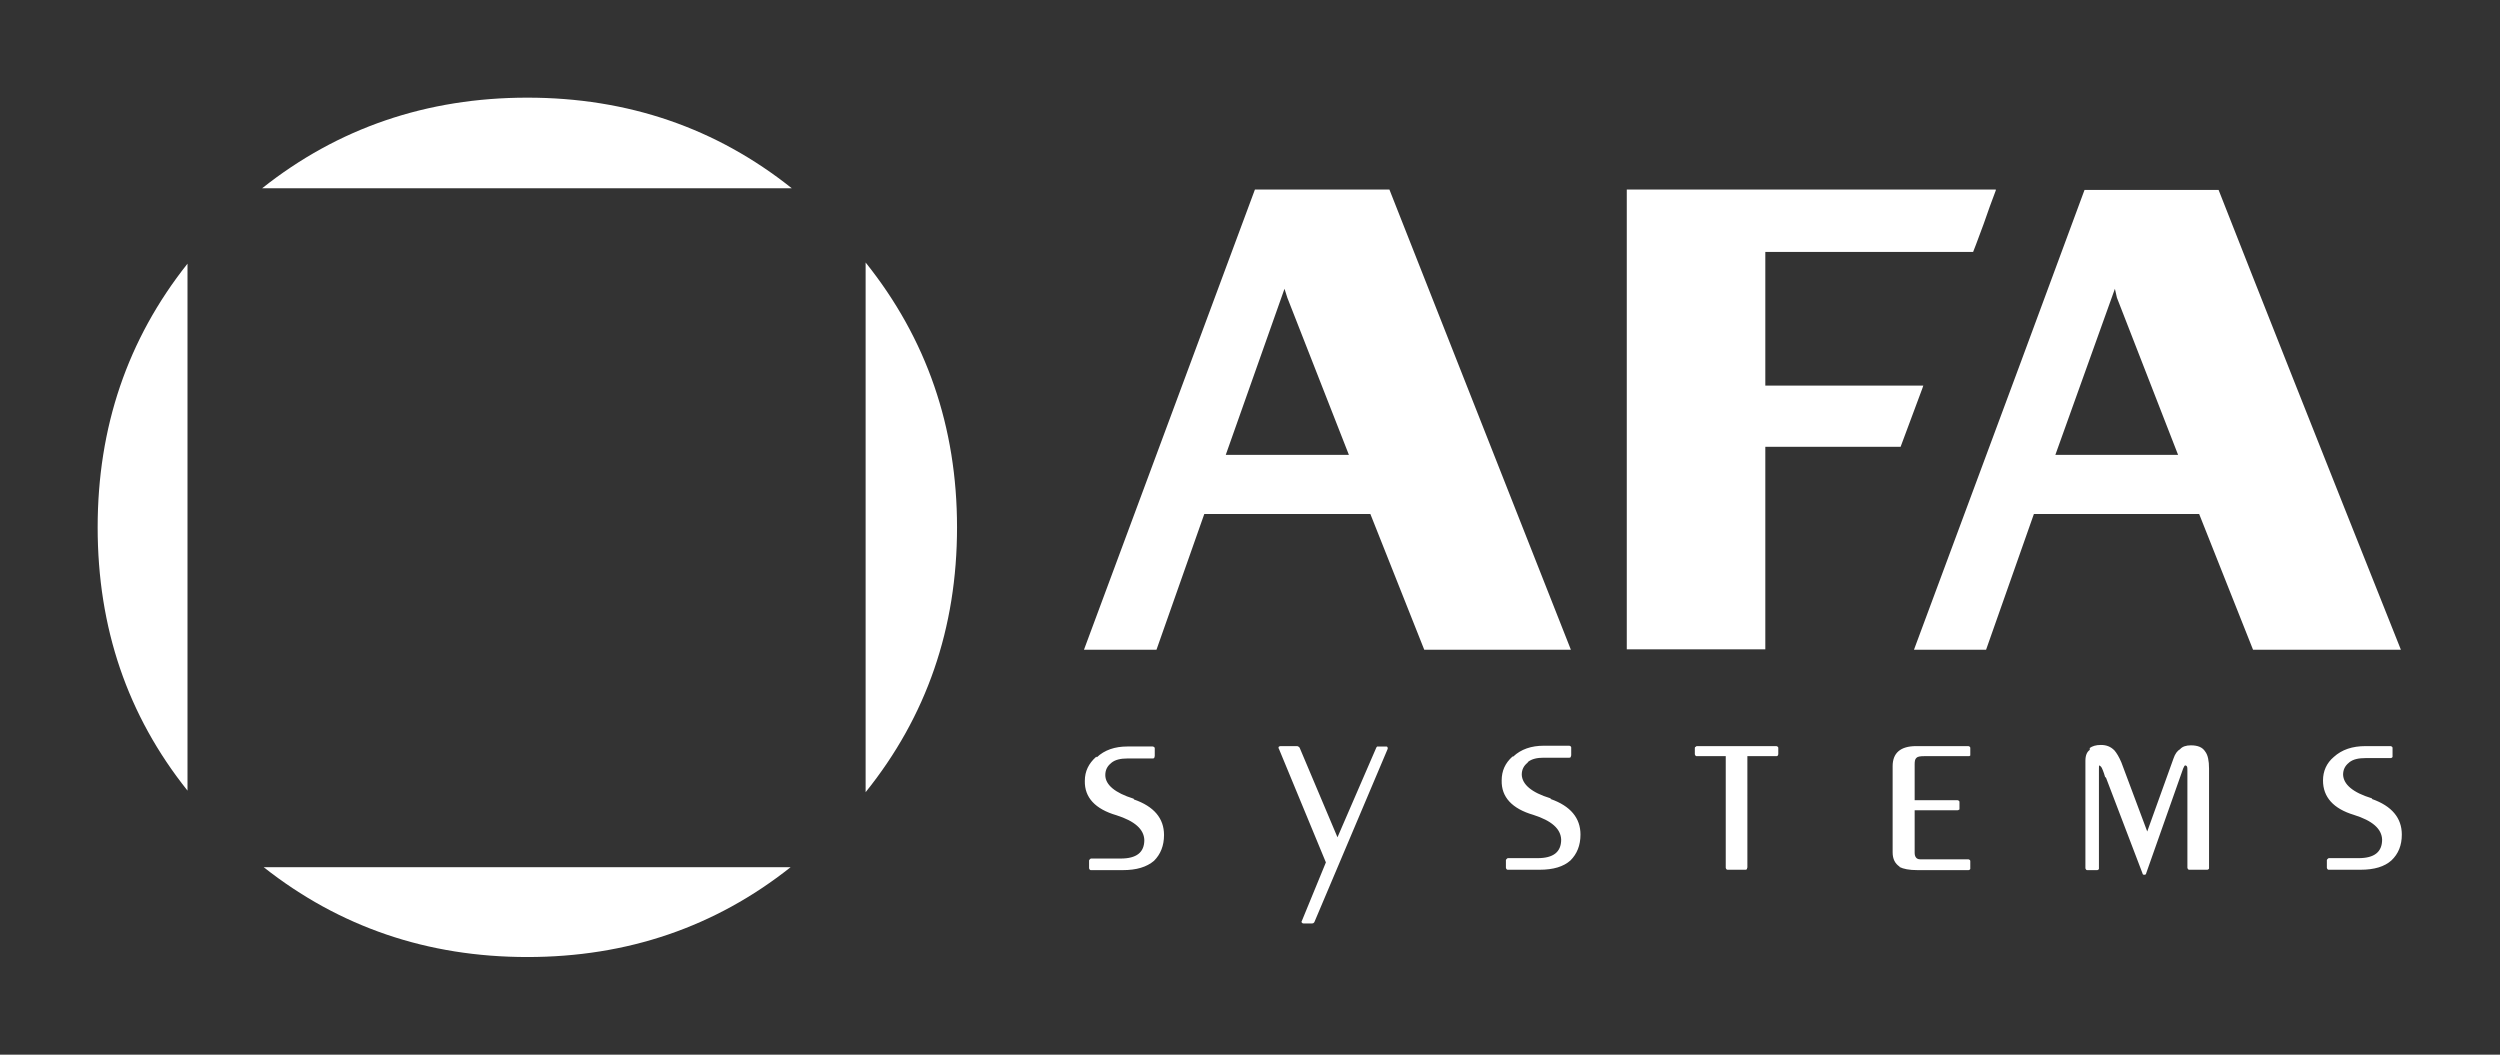 <svg xmlns="http://www.w3.org/2000/svg" xmlns:xlink="http://www.w3.org/1999/xlink" id="Livello_1" x="0px" y="0px" viewBox="0 0 640 270" style="enable-background:new 0 0 640 270;" xml:space="preserve"><rect x="0" y="0" width="640" height="270" fill="#333333" stroke="none"/><style type="text/css">	.st0{fill:#FFFFFF;}</style><g transform="matrix( 1, 0, 0, 1, 0,0) ">	<g>		<g id="Layer1_0_FILL">			<path class="st0" d="M67.5,222c19.4,15.3,41.9,23,67.5,23s48.1-7.7,67.4-23H67.5 M135,25c-25.8,0-48.5,7.8-67.9,23.2h135.6    C183.4,32.8,160.8,25,135,25 M48,67.5C32.6,86.9,25,109.4,25,135c0,25.7,7.6,48.1,23,67.4V67.5 M245,135    c0-25.7-7.8-48.3-23.4-67.8v135.6C237.2,183.4,245,160.8,245,135z"></path>		</g>	</g></g><g transform="matrix( 1.037, 0, 0, 1.037, 117.8,-22.2) ">	<g>		<g id="Layer1_0_MEMBER_0_MEMBER_0_MEMBER_0_MEMBER_0_FILL">			<path class="st0" d="M229.4,68.2h-33.2L154,181.8h17.9l11.8-33.5h41l13.3,33.5h36.2L229.4,68.2 M203.5,92.7l0.7,2.2l15.2,38.8    h-30.4L203.5,92.7 M376.7,181.8l11.8-33.5h40.8l13.3,33.5h36.5c-20.1-50.4-35.1-88.3-45-113.5h-33.1    c-6.8,18.4-20.8,56.3-42.1,113.5H376.7 M408.5,92.7l0.5,2.2l15.1,38.8h-30.3L408.5,92.7 M379.1,68.4v-0.2H288v113.5h34.2v-50    h33.4c0.6-1.7,1.3-3.4,1.9-5.1l3.5-9.4c0.1-0.2,0.1-0.4,0.2-0.6h-39v-33h51.3c0.2-0.6,0.5-1.2,0.7-1.8c0.6-1.7,1.3-3.4,1.9-5.1    C377.1,73.8,378.1,71,379.1,68.4z"></path>		</g>	</g></g><g transform="matrix( 0.989, 0, 0, 0.989, 0.3,11.6) ">	<g>		<g id="Layer1_0_MEMBER_0_MEMBER_0_MEMBER_1_FILL">			<path class="st0" d="M283.4,184.2c-1.9,1.7-2.9,3.7-2.9,6.2c-0.1,4.3,2.7,7.3,8.2,8.9c4.7,1.5,7.1,3.6,7.2,6.4    c0,3.2-2,4.8-6.1,4.8h-7.7c-0.1,0-0.2,0.1-0.3,0.2c-0.1,0.1-0.2,0.2-0.2,0.3v2c0,0.1,0.1,0.3,0.2,0.4c0.1,0.1,0.2,0.1,0.3,0.1    h8.2c3.6,0,6.2-0.8,8.1-2.4c1.7-1.7,2.6-3.9,2.6-6.7c0-4.3-2.6-7.4-7.8-9.2l0-0.1c0,0-0.1-0.1-0.1-0.1c-4.8-1.5-7.3-3.6-7.3-6.1    c0-1.3,0.5-2.3,1.5-3.1c0,0,0.1-0.1,0.1-0.1c1-0.8,2.4-1.1,4.1-1.1h6.6c0.1,0,0.2,0,0.3-0.1c0.1,0,0.1-0.1,0.1-0.2    c0-0.1,0.1-0.2,0.1-0.3v-2c0-0.1,0-0.2-0.1-0.3c-0.1-0.1-0.3-0.2-0.4-0.2h-6.6c-3.2,0-5.9,0.9-7.9,2.8    C283.5,184.1,283.5,184.1,283.4,184.2 M438.4,181.9v1.6c0,0.1,0.1,0.3,0.2,0.4c0.1,0.1,0.2,0.1,0.3,0.1h7.5v28.9    c0,0.1,0.1,0.3,0.2,0.4c0.1,0.1,0.2,0.1,0.3,0.1h4.6c0.1,0,0.2,0,0.3-0.1c0.1,0,0.1-0.1,0.1-0.2c0-0.1,0.1-0.2,0.1-0.3V184h7.5    c0.1,0,0.2,0,0.3-0.1c0.1,0,0.1-0.1,0.1-0.1c0-0.1,0.1-0.2,0.1-0.3v-1.6c0-0.1,0-0.2-0.1-0.3c-0.1-0.1-0.3-0.2-0.4-0.2h-20.6    c-0.1,0-0.2,0.1-0.3,0.2C438.5,181.6,438.4,181.7,438.4,181.9 M395.2,185.5c1-0.8,2.4-1.1,4.1-1.1h6.6c0.1,0,0.2,0,0.3-0.1    c0.1,0,0.1-0.1,0.1-0.2c0-0.1,0.1-0.2,0.1-0.3v-2c0-0.1,0-0.2-0.1-0.3c-0.1-0.1-0.3-0.2-0.4-0.2h-6.6c-3.2,0-5.9,0.9-7.9,2.8    c-0.1,0-0.1,0-0.2,0c-1.9,1.7-2.8,3.7-2.8,6.2c-0.1,4.3,2.7,7.3,8.2,8.9c4.7,1.5,7.1,3.6,7.2,6.4c0,3.2-2,4.8-6.1,4.8H390    c-0.1,0-0.2,0.1-0.3,0.2c-0.1,0.1-0.2,0.2-0.2,0.3v2c0,0.1,0.1,0.3,0.2,0.4c0.1,0.1,0.2,0.1,0.3,0.1h8.2c3.6,0,6.2-0.8,8-2.4    c1.7-1.7,2.6-3.9,2.6-6.7c0-4.3-2.6-7.4-7.7-9.2l0-0.1c0,0-0.1-0.1-0.1-0.1c-4.9-1.5-7.3-3.6-7.4-6.1c0-1.3,0.5-2.3,1.5-3.1    C395.2,185.6,395.2,185.5,395.2,185.5 M335.7,181.5c-0.1-0.1-0.2-0.1-0.2-0.1h-4.4c-0.1,0-0.2,0.1-0.3,0.1    c-0.1,0-0.1,0.1-0.1,0.2c0,0-0.1,0.1-0.1,0.1c0,0.1,0,0.1,0.1,0.2l12.2,29.5l-6.2,15.1c-0.1,0.1-0.1,0.2-0.1,0.3    c0,0.1,0,0.1,0.1,0.2c0,0,0.1,0.1,0.1,0.1c0.1,0.1,0.2,0.1,0.3,0.1h2.2c0.1,0,0.2,0,0.4-0.1c0,0,0.1-0.1,0.1-0.1    c0,0,0-0.1,0.1-0.1l19-44.9c0,0,0-0.1,0-0.1c0-0.1,0-0.1,0-0.1c0,0,0-0.1,0-0.1c-0.1-0.1-0.1-0.2-0.1-0.2    c-0.1-0.1-0.2-0.1-0.4-0.1h-2.1c-0.1,0-0.2,0-0.2,0.1c-0.1,0.1-0.2,0.2-0.2,0.3l-10,23.1l-9.8-23.2l0,0c0,0-0.1-0.1-0.1-0.1    C335.8,181.5,335.8,181.5,335.7,181.5 M603.8,184.2c-1.9,1.6-2.8,3.7-2.8,6.1c0,4.3,2.7,7.3,8,8.9c4.8,1.5,7.2,3.6,7.3,6.4    c0,3.2-2,4.8-6.1,4.8h-7.7c-0.1,0-0.2,0.1-0.3,0.2c-0.1,0.1-0.2,0.2-0.2,0.3v2c0,0.1,0.1,0.3,0.2,0.4c0.1,0.1,0.2,0.1,0.3,0.1    h8.2c3.6,0,6.2-0.8,8-2.4c1.8-1.7,2.7-3.9,2.7-6.7c0-4.3-2.6-7.4-7.7-9.2l0-0.1c0,0-0.1-0.1-0.1-0.1c-4.9-1.5-7.3-3.6-7.4-6.1    c0-1.3,0.5-2.3,1.5-3.1c0,0,0.1-0.1,0.1-0.1c1-0.8,2.4-1.1,4.2-1.1h6.5c0.1,0,0.2,0,0.3-0.1c0.1,0,0.1-0.1,0.2-0.2    c0-0.1,0-0.2,0-0.3v-2c0-0.1,0-0.2-0.1-0.3c-0.1-0.1-0.3-0.2-0.4-0.2H612C608.6,181.4,605.9,182.3,603.8,184.2L603.8,184.2     M540.6,182.4c-0.7,0.5-1.1,1.4-1.1,2.8v27.8c0,0.1,0.1,0.3,0.2,0.4c0.1,0.1,0.2,0.1,0.3,0.1h2.5c0.1,0,0.2,0,0.3-0.1    c0.1,0,0.1-0.1,0.2-0.2c0-0.1,0-0.2,0-0.3v-25.4c0-0.7,0-1.1,0.1-1.1c0.1,0,0.3,0.2,0.5,0.4c0.2,0.3,0.6,1.2,1,2.6    c0,0,0.1,0.1,0.1,0.1h0.1l9.5,24.9c0,0.1,0,0.1,0.1,0.2c0.1,0.1,0.2,0.1,0.3,0.1c0.1,0,0.3,0,0.4-0.1c0,0,0.1-0.1,0.1-0.1    c0,0,0-0.1,0-0.1l9.6-27.2c0.2-0.5,0.4-0.8,0.5-0.8c0.2,0,0.4,0.1,0.5,0.3c0.1,0.2,0.1,0.6,0.1,1.2v25c0,0.1,0.1,0.3,0.2,0.4    c0.1,0.1,0.2,0.1,0.3,0.1h4.6c0.1,0,0.2,0,0.3-0.1c0.1,0,0.1-0.1,0.2-0.2c0-0.1,0-0.2,0-0.3v-25.6c0-2-0.3-3.5-1-4.4    c-0.7-1.1-1.9-1.6-3.7-1.6c-1.2,0-2.2,0.3-2.8,1c-0.7,0.4-1.3,1.2-1.7,2.4h0l-6.8,18.9l-6.7-17.9c-0.6-1.4-1.2-2.4-1.8-3.1    c-1-1-2.1-1.4-3.5-1.4c-1.3,0-2.2,0.3-2.9,0.8C540.7,182.2,540.6,182.3,540.6,182.4 M495.3,186.1c0-0.8,0.1-1.3,0.4-1.6    c0,0,0.1,0,0.1-0.1c0.3-0.3,1-0.4,2-0.4h11.5c0.1,0,0.2,0,0.3-0.1c0.1,0,0.1-0.1,0.1-0.1c0-0.1,0-0.2,0-0.3v-1.6    c0-0.1,0-0.2-0.1-0.3c-0.1-0.1-0.3-0.2-0.4-0.2h-13.5c-4.1,0-6.1,1.8-6.1,5.2v22.3c0,1.7,0.6,2.9,1.8,3.7v0.1    c1,0.5,2.5,0.8,4.6,0.8h13.2c0.1,0,0.2,0,0.3-0.1c0.1,0,0.1-0.1,0.2-0.2c0-0.1,0-0.2,0-0.3v-1.7c0-0.1,0-0.2-0.1-0.3    c-0.1-0.1-0.3-0.2-0.4-0.2h-12.5c-0.9,0-1.4-0.6-1.4-1.7V198h11.1c0.1,0,0.2,0,0.3-0.1c0.1,0,0.1-0.1,0.2-0.1c0-0.1,0-0.2,0-0.3    v-1.6c0-0.1,0-0.2-0.1-0.3c-0.1-0.1-0.3-0.2-0.4-0.2h-11.1V186.1z"></path>		</g>	</g></g></svg>